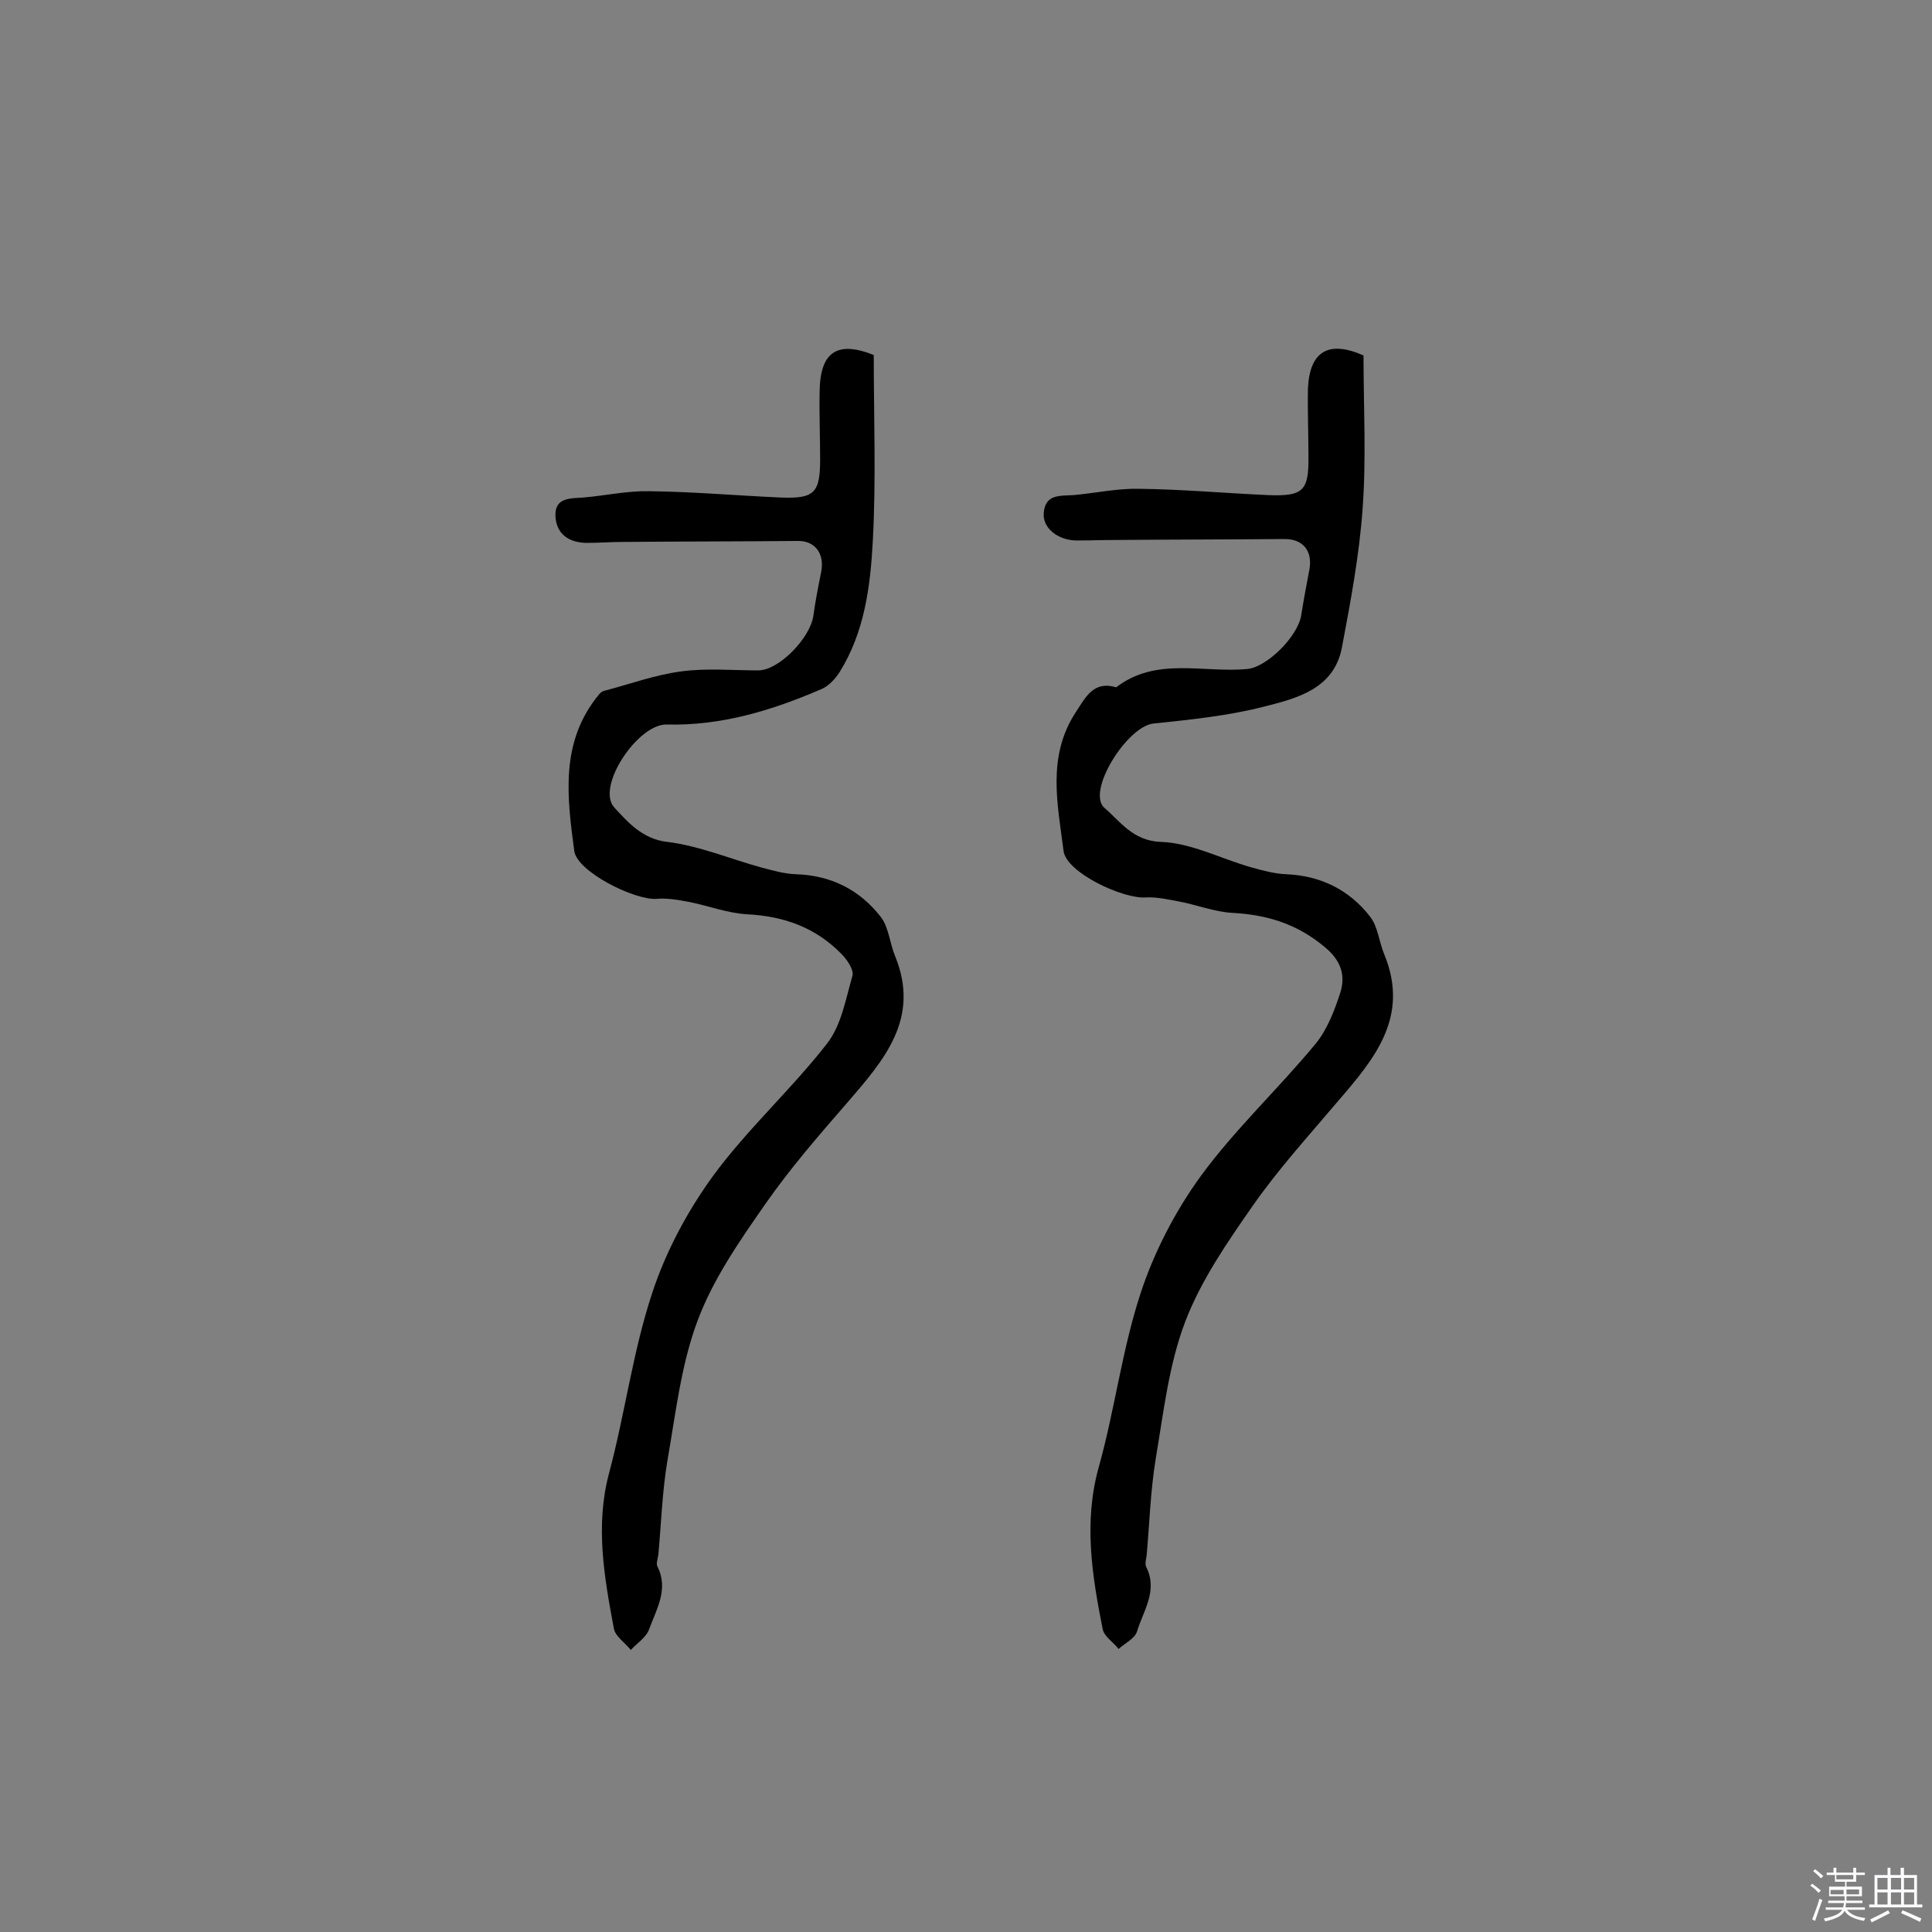<svg enable-background="new 0 0 400 400" viewBox="0 0 400 400" xmlns="http://www.w3.org/2000/svg"><rect x="0" y="0" width="400" height="400" fill="#808080" stroke="none"/><path d="m374.8 390.4.4-.4c.7.5 1.3 1 1.8 1.4l-.5.5c-.5-.6-1.1-1.1-1.7-1.5zm1 7.3-.6-.3c.5-1.4 1.1-2.8 1.5-4.3.2.1.4.2.6.3-.5 1.3-1 2.8-1.5 4.3zm-.4-10.3.4-.4c.4.3 1 .8 1.7 1.4l-.5.5c-.4-.5-1-1-1.6-1.5zm2.5.3h1.7v-1h.6v1h3.5v-1h.6v1h1.8v.5h-1.8v1.4h-2v1h3.2v2h-3.2v.9h3.3v.5h-3.4c0 .3-.1.6-.1.9h4v.5h-3.7c.7.9 1.9 1.5 3.8 1.7-.1.2-.2.4-.3.6-2.1-.4-3.5-1.1-4-2.1-.4 1-1.8 1.7-4 2.2-.1-.2-.2-.4-.3-.6 2.1-.4 3.4-1 3.8-1.8h-3.4v-.5h3.6c.1-.3.1-.6.2-.9h-3.3v-.5h3.4c0-.3 0-.6 0-.9h-3.2v-2h3.3v-1h-2.1v-1.4h-1.7v-.5zm1.1 3.5v1h2.7c0-.3 0-.4 0-.4 0-.1 0-.2 0-.2 0-.1 0-.2 0-.3h-2.7zm1.2-3v.9h3.5v-.9zm4.7 3h-2.6v.6.4h2.6z" fill="#fbfafc"/><path d="m393.6 386.7h.6v1.5h2.7v6.1h1.1v.6h-11v-.6h1.1v-6.1h2.7v-1.5h.6v1.5h2.1v-1.5zm-2.7 8.8.4.6c-1.2.6-2.5 1.3-3.8 1.9-.1-.2-.2-.4-.3-.6 1.2-.6 2.5-1.2 3.7-1.9zm-2.2-6.7v2.4h2.1v-2.4zm0 3v2.5h2.1v-2.5zm2.8-3v2.4h2.1v-2.4zm0 3v2.5h2.1v-2.5zm6 6.1c-1.4-.7-2.7-1.3-3.9-1.8l.3-.6c1.5.6 2.7 1.2 3.9 1.7zm-1.2-9.1h-2.1v2.4h2.1zm-2.1 3v2.5h2.1v-2.5z" fill="#fbfafc"/><g fill="#010000"><path d="m282.3 73.6c0 10.6.6 21.3-.2 31.9-.7 9.6-2.5 19.2-4.3 28.7-1.7 8.5-9.4 10.4-16.1 12.1-7.4 1.9-15.2 2.7-22.9 3.5-5.5.6-14 14.2-10.1 17.5 3.1 2.6 5.8 6.8 11.6 7 6.2.2 12.3 3.4 18.5 5.2 2.5.7 5 1.4 7.5 1.5 7.1.3 13 3.2 17.3 8.7 1.7 2.1 1.9 5.3 3 7.9 5.3 12.9-2 21.6-9.6 30.4-6 7.1-12.3 14-17.6 21.6s-10.7 15.4-14 24c-3.4 8.9-4.5 18.8-6.1 28.3-1.1 6.6-1.3 13.4-1.9 20.1-.1.8-.4 1.8-.1 2.4 2.5 4.9-.6 9.1-1.9 13.4-.5 1.5-2.5 2.4-3.8 3.6-1.1-1.4-3-2.6-3.3-4.1-2.2-11.1-4-22.2-.8-33.6 3.3-11.8 4.8-24.2 8.6-35.8 2.8-8.6 7.2-17.1 12.5-24.4 7.1-9.7 16-18 23.7-27.3 2.5-3 4-7 5.2-10.7 1.1-3.5.2-6.6-3.2-9.4-5.7-4.8-11.9-6.7-19.1-7.1-3.8-.2-7.5-1.7-11.3-2.4-2.2-.4-4.4-.9-6.6-.8-4.7.4-16.5-5.1-17.1-9.6-1.2-9.6-3.5-19.5 2.5-28.7 2.1-3.2 3.7-6.6 8.4-5.2 8.3-6.4 18.1-2.9 27.2-3.8 4-.4 10.4-6.7 11.1-11.1.5-3.2 1.1-6.3 1.7-9.5.7-3.9-1.4-6.3-5.1-6.3-11.8.1-23.7.1-35.5.2-2.4 0-4.9.1-7.3.1-4 .1-7.4-2.5-7.1-5.7.3-4 3.5-3.5 6.2-3.7 4.5-.4 9-1.4 13.5-1.3 8.9.1 17.7.9 26.6 1.3 7.4.3 8.6-.8 8.5-8.1 0-4.7-.2-9.4-.1-14.1.4-7.6 4.3-9.9 11.5-6.7z"/><path d="m180.9 73.5c0 12.8.5 25.8-.2 38.6-.5 9.3-1.7 18.8-6.9 27.1-.9 1.4-2.3 2.9-3.8 3.5-10.2 4.4-20.7 7.6-32 7.3-6-.1-14.7 13-10.8 17.2 2.6 2.8 5.7 6.5 10.9 7.1 6.6.8 13 3.5 19.5 5.3 2.3.6 4.7 1.3 7.1 1.4 7.3.2 13.3 3.2 17.7 8.9 1.6 2.1 1.8 5.3 2.9 8 5.3 12.9-2.2 21.5-9.8 30.3-6 6.9-12 13.8-17.2 21.3-5.3 7.6-10.7 15.4-13.9 24-3.4 9.1-4.5 19.1-6.2 28.8-1.1 6.5-1.3 13.1-1.9 19.6-.1.8-.5 1.8-.2 2.4 2.4 4.7-.2 8.9-1.7 13-.6 1.7-2.5 2.9-3.8 4.3-1.2-1.5-3.2-2.8-3.5-4.4-2-10.7-3.9-21.3-1-32.2 3.3-12.3 4.9-25.1 8.9-37.2 2.8-8.6 7.3-17 12.6-24.3 7.1-9.7 16.2-17.9 23.6-27.4 3-3.8 3.9-9.3 5.3-14.1.3-1.2-1.1-3.3-2.2-4.4-5.3-5.5-11.9-7.9-19.5-8.3-4.1-.2-8.2-1.8-12.3-2.6-2.2-.4-4.4-.8-6.6-.6-4.5.3-16.4-5.6-17-9.9-1.5-11.2-3-22.6 5.1-32.4.3-.4.7-.7 1.2-.8 5.3-1.4 10.5-3.3 15.9-4 5.2-.7 10.6-.2 15.9-.2 4.2 0 10.7-6.6 11.4-11.3.4-3 1-6 1.6-9 .8-3.9-1.3-6.6-4.9-6.5-12 .1-24 .1-36 .2-2.6 0-5.2.2-7.8.2-3.5-.1-6.1-1.8-6.3-5.5-.2-4 3.2-3.7 5.9-3.9 4.5-.4 9-1.4 13.5-1.3 9 .1 18.1.9 27.1 1.3 7.1.3 8.3-.9 8.3-7.9 0-4.7-.2-9.4-.1-14.1.1-8.2 3.7-10.5 11.2-7.5z"/></g></svg>